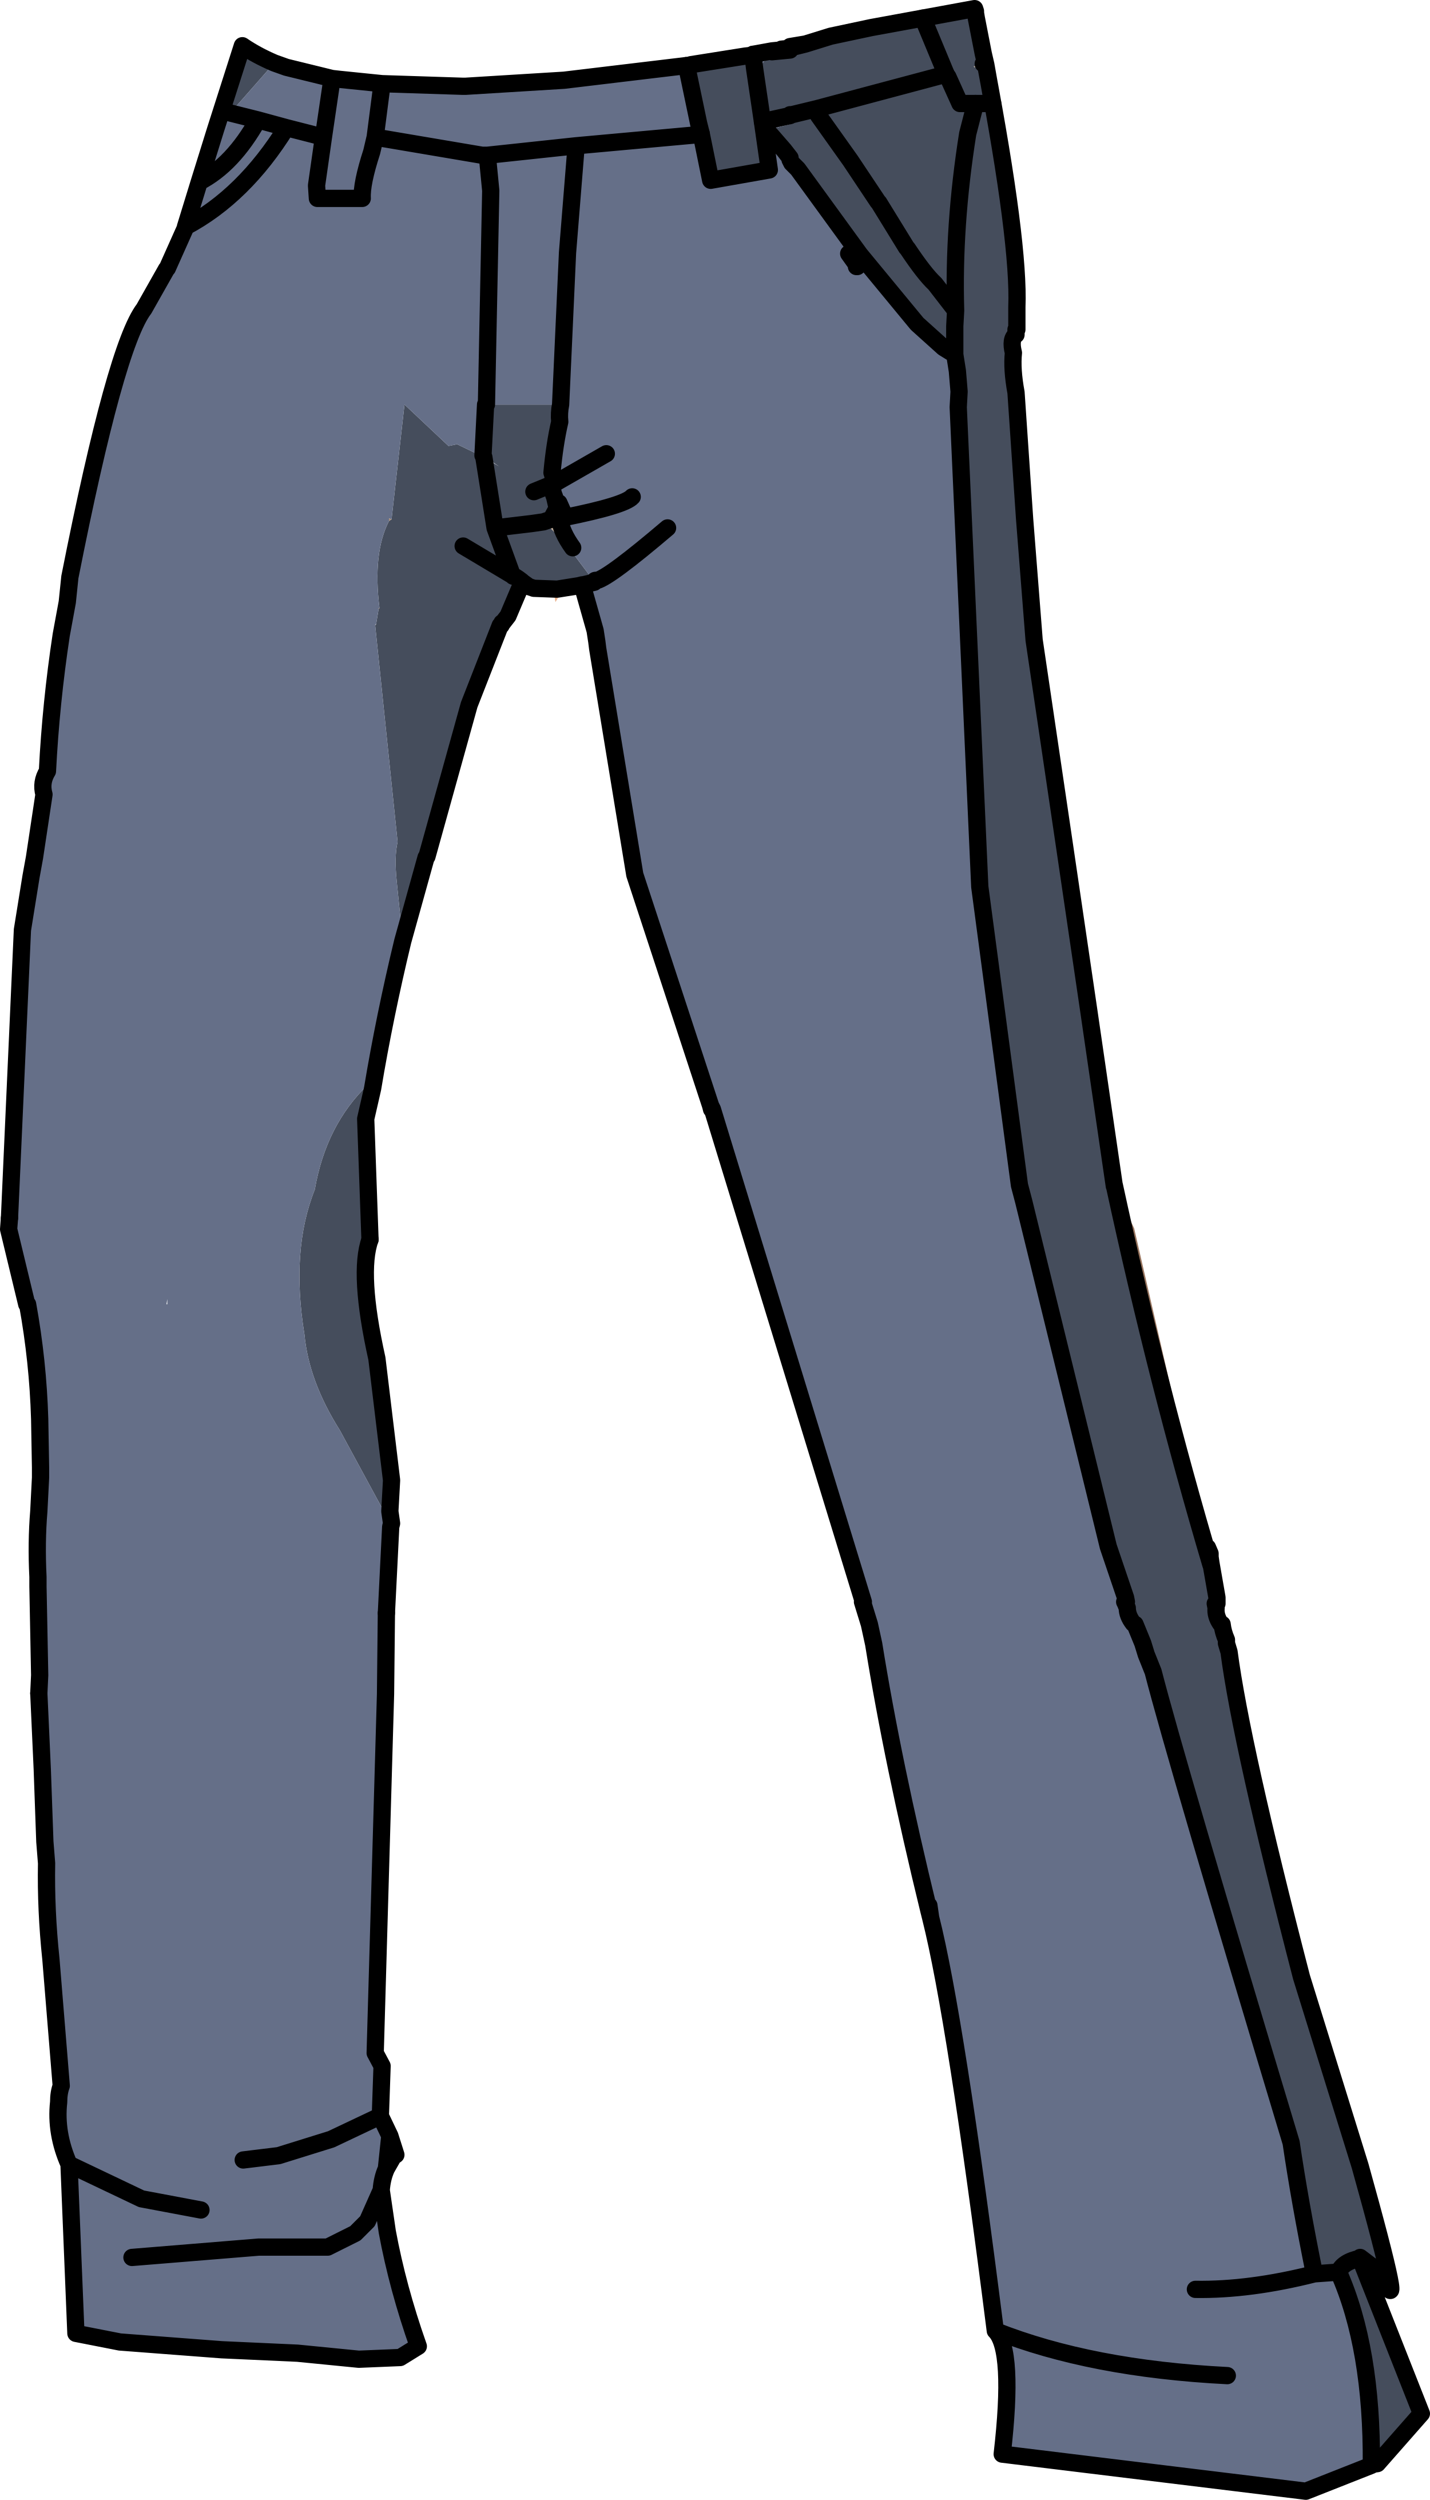 <?xml version="1.0" encoding="UTF-8" standalone="no"?>
<svg xmlns:xlink="http://www.w3.org/1999/xlink" height="144.9px" width="82.9px" xmlns="http://www.w3.org/2000/svg">
  <g transform="matrix(1.0, 0.0, 0.0, 1.0, -1.45, 72.1)">
    <path d="M54.95 -71.05 L57.95 -71.6 58.0 -71.45 58.0 -71.35 58.05 -71.05 58.45 -69.0 58.6 -68.35 59.0 -66.1 58.6 -68.35 58.45 -69.0 58.6 -68.3 Q60.55 -58.0 60.4 -54.3 L60.4 -53.0 60.35 -53.0 60.35 -52.7 Q60.0 -52.45 60.2 -51.65 60.1 -50.7 60.35 -49.35 L60.85 -42.0 61.4 -35.0 63.1 -23.5 64.55 -13.65 66.05 -3.35 66.05 -3.4 Q68.55 8.15 71.65 18.6 L71.65 18.55 71.65 18.5 72.0 20.5 72.0 20.85 71.9 20.85 71.95 21.1 Q71.9 21.55 72.2 22.0 L71.7 22.0 71.7 22.05 72.3 22.05 Q72.35 22.5 72.55 22.95 L72.55 23.15 72.7 23.65 Q73.4 29.0 76.9 42.5 L80.3 53.45 Q83.05 63.3 81.55 59.7 L80.3 58.75 80.3 58.8 83.85 67.8 81.3 70.7 80.95 70.75 Q81.0 64.0 79.05 59.6 L77.65 59.7 Q76.8 55.5 76.3 52.1 69.6 29.85 68.3 24.8 L67.9 23.8 67.7 23.15 67.25 22.05 67.7 22.05 67.7 22.0 67.25 22.0 67.15 22.0 Q66.8 21.55 66.8 21.1 L66.7 20.85 66.65 20.75 66.75 20.75 66.7 20.5 65.7 17.55 60.8 -2.45 60.55 -3.4 58.25 -20.7 57.0 -48.5 57.05 -49.4 56.95 -50.6 56.8 -51.55 56.8 -53.15 56.8 -53.2 56.85 -54.1 Q56.7 -59.0 57.55 -64.35 L58.0 -66.1 57.55 -64.35 Q56.7 -59.0 56.85 -54.1 L56.8 -53.2 56.8 -53.15 56.8 -51.55 56.15 -51.95 54.65 -53.3 54.6 -53.35 51.3 -57.35 47.7 -62.3 47.65 -62.35 47.35 -62.65 47.25 -62.85 47.25 -62.95 46.9 -63.4 45.9 -64.55 47.25 -64.9 47.35 -65.0 48.9 -65.4 Q51.65 -66.05 56.4 -67.65 L56.45 -67.7 56.7 -67.8 56.65 -67.9 56.3 -67.8 54.95 -71.05 56.3 -67.8 48.8 -65.8 47.35 -65.45 47.25 -65.45 47.25 -65.4 45.65 -65.05 45.2 -68.1 45.65 -65.05 46.05 -62.25 42.65 -61.65 42.1 -64.35 42.0 -64.3 41.95 -64.65 41.95 -64.95 42.1 -64.35 41.95 -64.95 41.25 -68.3 41.5 -68.35 44.0 -68.75 44.65 -68.85 45.1 -68.95 45.1 -68.9 45.2 -68.1 45.5 -68.25 46.2 -69.1 47.25 -69.2 47.25 -69.3 47.35 -69.35 48.15 -69.55 49.6 -70.0 51.95 -70.5 54.95 -71.05 M59.0 -66.1 L58.0 -66.1 57.1 -66.1 56.4 -67.65 57.1 -66.1 58.0 -66.1 59.0 -66.1 M31.6 -38.05 L30.9 -36.4 30.75 -36.3 30.55 -36.0 30.55 -35.95 30.45 -35.85 28.65 -31.25 26.2 -22.45 26.1 -22.45 26.15 -22.4 24.8 -17.55 24.45 -21.0 Q24.3 -22.45 24.5 -23.3 L23.2 -35.85 23.25 -35.9 23.4 -36.8 23.45 -36.85 Q23.05 -40.05 24.0 -41.9 L24.15 -42.0 24.9 -48.65 27.45 -46.25 27.95 -46.35 29.5 -45.6 30.4 -45.05 29.45 -45.7 29.6 -48.65 29.65 -48.65 33.95 -48.65 Q33.85 -48.15 33.9 -47.65 33.6 -46.35 33.45 -44.7 L33.5 -44.55 33.55 -44.05 33.5 -44.05 32.4 -43.6 33.5 -44.05 33.55 -44.05 Q33.4 -43.75 33.6 -43.3 L33.75 -42.65 33.4 -42.0 32.95 -41.85 32.25 -41.75 30.15 -41.5 29.5 -45.6 30.15 -41.5 32.25 -41.75 32.95 -41.85 33.4 -42.0 33.25 -41.55 33.3 -41.55 34.1 -40.75 34.45 -40.3 34.5 -40.25 35.55 -38.85 Q35.9 -38.55 35.2 -38.3 L35.0 -38.25 31.75 -38.4 31.7 -38.4 Q31.25 -38.75 31.2 -38.7 L31.15 -38.75 31.6 -38.05 M22.65 -7.25 L22.9 -0.25 Q22.2 1.7 23.3 6.65 L24.15 13.7 24.05 15.5 24.15 16.2 23.95 16.0 23.95 16.05 23.7 15.5 21.15 10.8 Q19.35 7.95 19.1 5.25 18.3 0.35 19.7 -3.15 20.35 -6.9 22.8 -9.25 22.35 -8.35 22.65 -7.25 M13.95 -64.6 L15.5 -69.45 Q16.3 -68.9 17.35 -68.45 L14.8 -65.55 13.95 -64.6 M57.95 -68.2 L58.35 -68.35 58.45 -68.4 57.9 -68.25 57.95 -68.2 M58.5 -68.4 L58.55 -68.35 58.55 -68.45 58.5 -68.45 58.45 -68.4 58.5 -68.4 M80.3 58.8 Q79.3 59.0 79.05 59.6 79.3 59.0 80.3 58.8 M44.65 -68.85 L45.1 -68.9 44.65 -68.85 M52.35 -60.4 L50.75 -62.8 48.9 -65.4 50.75 -62.8 52.35 -60.4 52.4 -60.35 52.4 -60.4 52.35 -60.4 M56.85 -54.1 L55.65 -55.65 Q55.05 -56.2 54.05 -57.7 L54.0 -57.75 52.4 -60.35 54.0 -57.75 54.05 -57.7 Q55.05 -56.2 55.65 -55.65 L56.85 -54.1 M51.15 -56.65 L51.1 -56.65 50.55 -57.4 50.65 -57.4 51.15 -56.65 M33.05 -41.65 L33.0 -41.75 32.95 -41.75 33.05 -41.65 M30.15 -41.5 L31.15 -38.75 28.3 -40.45 31.15 -38.75 30.15 -41.5" fill="#454d5c" fill-rule="evenodd" stroke="none"/>
    <path d="M56.3 -67.8 L56.65 -67.9 56.7 -67.8 56.45 -67.7 56.4 -67.65 Q51.65 -66.05 48.9 -65.4 L48.8 -65.8 56.3 -67.8 M35.2 -38.2 L35.0 -38.15 33.75 -37.95 32.4 -38.0 32.1 -38.1 31.75 -38.35 31.7 -38.4 31.75 -38.4 35.0 -38.25 35.2 -38.3 35.2 -38.2 M46.2 -69.15 L46.7 -69.2 46.2 -69.1 46.2 -69.15 M57.95 -68.2 L57.9 -68.25 58.45 -68.4 58.35 -68.35 57.95 -68.2 M46.75 -69.2 L46.7 -69.2 46.75 -69.2 M46.75 -63.25 L47.25 -62.6 47.25 -62.55 46.75 -63.25 M47.4 -62.2 L47.4 -62.25 47.45 -62.2 47.4 -62.2 M50.65 -57.4 L51.15 -56.7 51.15 -56.65 50.65 -57.4 M33.9 -42.0 Q34.0 -41.25 34.65 -40.35 L34.45 -40.3 34.1 -40.75 33.3 -41.55 33.25 -41.55 33.4 -42.0 33.6 -42.0 33.9 -42.05 33.9 -42.0 M33.05 -41.65 L32.95 -41.75 33.0 -41.75 33.05 -41.65" fill="#beaa96" fill-rule="evenodd" stroke="none"/>
    <path d="M58.55 -68.35 L58.5 -68.4 58.45 -68.4 58.5 -68.45 58.55 -68.45 58.55 -68.35 M52.35 -60.4 L52.4 -60.4 52.4 -60.35 52.35 -60.4 M46.75 -63.25 L46.7 -63.3 46.9 -63.4 47.25 -62.95 47.25 -62.85 47.35 -62.65 47.65 -62.35 47.7 -62.3 47.6 -62.25 47.5 -62.25 47.45 -62.2 47.4 -62.25 47.4 -62.2 47.35 -62.2 47.35 -62.25 47.25 -62.45 47.25 -62.55 47.25 -62.6 46.75 -63.25 M33.6 -43.3 L33.8 -43.25 33.85 -42.95 33.75 -42.65 33.6 -43.3" fill="#a08467" fill-rule="evenodd" stroke="none"/>
    <path d="M46.7 -69.2 L46.75 -69.25 46.75 -69.2 46.7 -69.2" fill="#c7b6a4" fill-rule="evenodd" stroke="none"/>
    <path d="M46.75 -69.25 L47.25 -69.3 47.25 -69.4 48.15 -69.55 47.35 -69.35 47.25 -69.3 47.25 -69.2 46.2 -69.1 46.7 -69.2 46.75 -69.2 46.75 -69.25" fill="#47a9d1" fill-rule="evenodd" stroke="none"/>
    <path d="M80.95 70.75 L80.95 70.8 77.15 72.3 59.55 70.15 Q60.25 64.1 59.15 63.0 56.85 44.8 55.4 39.05 L55.3 38.65 Q53.2 30.05 52.1 23.2 L51.85 22.05 51.45 20.75 51.5 20.75 42.75 -7.8 42.65 -8.0 38.25 -21.4 36.1 -34.5 36.05 -34.9 35.95 -35.55 35.2 -38.2 35.2 -38.3 Q35.9 -38.55 35.55 -38.85 L34.5 -40.25 34.65 -40.35 Q34.0 -41.25 33.9 -42.0 L34.15 -42.1 34.05 -42.5 33.85 -42.95 33.8 -43.25 33.6 -43.3 Q33.4 -43.75 33.55 -44.05 L33.5 -44.55 33.45 -44.7 Q33.6 -46.35 33.9 -47.65 33.85 -48.15 33.95 -48.65 L34.35 -57.45 34.85 -63.65 34.35 -57.45 33.95 -48.65 29.65 -48.65 29.9 -61.05 29.7 -63.1 29.4 -63.1 23.2 -64.15 23.0 -63.3 Q22.4 -61.45 22.45 -60.6 L19.85 -60.6 19.8 -61.35 20.2 -64.15 18.05 -64.7 16.4 -65.15 14.8 -65.55 16.4 -65.15 18.05 -64.7 20.2 -64.15 20.7 -67.55 21.15 -67.5 23.6 -67.25 28.25 -67.1 28.45 -67.1 34.15 -67.45 41.25 -68.3 41.95 -64.95 41.95 -64.65 42.0 -64.3 42.1 -64.35 42.65 -61.65 46.05 -62.25 45.65 -65.05 47.25 -65.4 47.25 -65.45 47.35 -65.45 48.8 -65.8 48.9 -65.4 47.35 -65.0 47.25 -64.95 47.25 -64.9 45.9 -64.55 46.9 -63.4 46.7 -63.3 46.75 -63.25 47.25 -62.55 47.25 -62.45 47.35 -62.25 47.35 -62.2 47.4 -62.2 47.45 -62.2 47.5 -62.25 47.6 -62.25 47.7 -62.3 51.3 -57.35 54.6 -53.35 54.65 -53.3 56.15 -51.95 56.8 -51.55 56.95 -50.6 57.05 -49.4 57.0 -48.5 58.25 -20.7 60.55 -3.4 60.2 -3.4 60.8 -2.45 65.7 17.55 66.7 20.5 66.75 20.75 66.65 20.75 66.7 20.85 66.8 21.1 Q66.8 21.55 67.15 22.0 L67.25 22.05 67.7 23.15 67.9 23.8 68.3 24.8 Q69.6 29.85 76.3 52.1 76.8 55.5 77.65 59.7 L79.05 59.6 Q81.0 64.0 80.95 70.75 M32.1 -38.1 L32.1 -37.9 32.05 -37.9 31.6 -38.05 31.15 -38.75 31.2 -38.7 Q31.25 -38.75 31.7 -38.4 L31.75 -38.35 32.1 -38.1 M24.8 -17.55 Q23.75 -13.2 23.05 -9.0 L22.65 -7.25 Q22.35 -8.35 22.8 -9.25 20.35 -6.9 19.7 -3.15 18.3 0.35 19.1 5.25 19.35 7.95 21.15 10.8 L23.7 15.5 23.95 16.05 23.95 16.0 24.1 16.4 23.85 21.4 23.8 26.1 23.2 46.9 23.6 47.65 23.5 50.55 24.05 51.7 23.85 53.6 Q23.6 54.15 23.55 54.85 L23.9 57.25 Q24.5 60.5 25.7 63.9 L24.65 64.55 22.25 64.65 18.7 64.3 14.3 64.1 8.4 63.65 5.85 63.15 5.45 53.35 Q4.65 51.55 4.85 49.75 4.85 49.2 5.0 48.8 L4.4 41.45 Q4.1 38.6 4.15 35.9 L4.05 34.65 3.9 30.45 3.7 26.05 3.75 25.0 3.65 19.85 3.65 19.3 Q3.55 17.3 3.7 15.5 L3.8 13.55 3.8 12.95 3.75 10.15 Q3.65 6.8 3.05 3.5 L3.0 3.5 1.95 -0.85 2.0 -1.5 2.75 -18.2 3.25 -21.3 3.45 -22.4 4.0 -26.05 Q3.8 -26.75 4.2 -27.4 4.4 -31.35 5.0 -35.3 L5.35 -37.2 5.5 -38.65 Q8.15 -52.05 9.8 -54.2 L11.1 -56.5 11.15 -56.15 11.15 -56.55 12.2 -58.9 12.2 -58.95 13.0 -61.55 13.95 -64.6 14.8 -65.55 17.35 -68.45 18.05 -68.2 20.7 -67.55 20.2 -64.15 19.8 -61.35 19.85 -60.6 22.45 -60.6 Q22.4 -61.45 23.0 -63.3 L23.2 -64.15 23.6 -67.25 23.2 -64.15 29.4 -63.1 29.7 -63.1 34.85 -63.65 42.0 -64.3 34.85 -63.65 29.7 -63.1 29.9 -61.05 29.65 -48.65 29.6 -48.65 29.45 -45.7 29.5 -45.6 27.95 -46.35 27.45 -46.25 24.9 -48.65 24.15 -42.0 24.0 -42.05 24.0 -41.9 Q23.05 -40.05 23.45 -36.85 L23.4 -36.85 23.4 -36.8 23.25 -35.9 23.2 -35.9 23.2 -35.85 24.5 -23.3 Q24.3 -22.45 24.45 -21.0 L24.8 -17.55 M45.1 -68.95 L46.2 -69.15 46.2 -69.1 45.5 -68.25 45.2 -68.1 45.1 -68.9 45.1 -68.95 M51.1 -56.65 L51.15 -56.65 51.15 -56.7 50.65 -57.4 50.55 -57.4 51.1 -56.65 M18.05 -64.7 Q15.6 -60.75 12.2 -58.95 15.6 -60.75 18.05 -64.7 M16.4 -65.15 Q14.95 -62.55 13.0 -61.55 14.95 -62.55 16.4 -65.15 M36.6 -45.8 L33.55 -44.05 36.6 -45.8 M38.1 -43.3 Q37.65 -42.8 34.15 -42.1 37.65 -42.8 38.1 -43.3 M40.15 -41.5 Q36.8 -38.65 36.05 -38.45 35.9 -38.5 35.9 -38.35 L35.25 -38.2 35.2 -38.2 35.25 -38.2 35.9 -38.35 Q35.9 -38.5 36.05 -38.45 36.8 -38.65 40.15 -41.5 M55.4 39.05 L55.3 38.35 55.3 38.65 55.3 38.35 55.4 39.05 M11.1 3.5 L11.15 3.5 11.15 3.2 11.1 3.5 M13.1 56.0 L9.65 55.35 5.45 53.35 9.65 55.35 13.1 56.0 M23.55 54.85 L22.75 56.65 22.05 57.35 20.45 58.15 16.45 58.15 9.1 58.75 16.45 58.15 20.45 58.15 22.05 57.35 22.75 56.65 23.55 54.85 M23.5 50.55 L20.65 51.9 17.6 52.85 15.55 53.1 17.6 52.85 20.65 51.9 23.5 50.55 M72.6 65.6 Q64.7 65.2 59.15 63.0 64.7 65.2 72.6 65.6 M70.75 60.6 Q73.9 60.65 77.65 59.7 73.9 60.65 70.75 60.6" fill="#656f88" fill-rule="evenodd" stroke="none"/>
    <path d="M71.6 18.15 L71.65 18.5 71.65 18.55 71.6 18.15 M24.05 51.7 L24.4 52.8 24.25 52.9 23.85 53.6 24.05 51.7 M47.25 -64.9 L47.25 -64.95 47.35 -65.0 47.25 -64.9 M51.15 -56.65 L51.1 -56.65 51.15 -56.65" fill="#333333" fill-rule="evenodd" stroke="none"/>
    <path d="M33.65 -37.2 L33.6 -37.5 33.8 -37.45 33.65 -37.2" fill="#e9b18d" fill-rule="evenodd" stroke="none"/>
    <path d="M24.15 -42.0 L24.0 -41.9 24.0 -42.05 24.15 -42.0 M23.45 -36.85 L23.4 -36.8 23.4 -36.85 23.45 -36.85" fill="#a78b72" fill-rule="evenodd" stroke="none"/>
    <path d="M30.55 -35.95 L30.5 -35.85 30.45 -35.85 30.55 -35.95 M23.25 -35.9 L23.2 -35.85 23.2 -35.9 23.25 -35.9" fill="#808080" fill-opacity="0.373" fill-rule="evenodd" stroke="none"/>
    <path d="M42.75 -7.8 L42.7 -7.8 42.65 -8.0 42.75 -7.8" fill="#fdcfad" fill-rule="evenodd" stroke="none"/>
    <path d="M66.05 -3.35 L67.2 -0.9 71.45 17.6 71.65 18.6 Q68.55 8.15 66.05 -3.4 L66.05 -3.35 M60.55 -3.4 L60.8 -2.45 60.2 -3.4 60.55 -3.4" fill="#98755f" fill-rule="evenodd" stroke="none"/>
    <path d="M67.15 22.0 L67.25 22.0 67.25 22.05 67.15 22.0" fill="#666666" fill-rule="evenodd" stroke="none"/>
    <path d="M24.15 16.2 L24.1 16.4 23.95 16.0 24.15 16.2" fill="#ecbb9b" fill-rule="evenodd" stroke="none"/>
    <path d="M58.45 -69.0 L58.05 -71.05 58.0 -71.35 58.0 -71.45 57.95 -71.6 54.95 -71.05 51.95 -70.5 49.6 -70.0 48.15 -69.55 47.25 -69.4 M59.0 -66.1 L58.6 -68.35 58.45 -69.0 M58.6 -68.3 Q60.55 -58.0 60.4 -54.3 L60.4 -53.0 60.35 -53.0 60.35 -52.7 Q60.0 -52.45 60.2 -51.65 60.1 -50.7 60.35 -49.35 L60.85 -42.0 61.4 -35.0 63.1 -23.5 64.55 -13.65 66.05 -3.35 M71.45 17.6 L71.6 17.95 71.6 18.15 71.65 18.5 72.0 20.5 72.0 20.85 M71.9 20.85 L71.95 21.1 Q71.9 21.55 72.2 22.0 M72.3 22.05 Q72.35 22.5 72.55 22.95 L72.55 23.15 72.7 23.65 Q73.4 29.0 76.9 42.5 L80.3 53.45 Q83.05 63.3 81.55 59.7 L80.3 58.75 80.3 58.8 83.85 67.8 81.3 70.7 80.95 70.75 Q81.0 64.0 79.05 59.6 79.3 59.0 80.3 58.8 M80.95 70.8 L77.15 72.3 59.55 70.15 Q60.25 64.1 59.15 63.0 56.85 44.8 55.4 39.05 L55.3 38.65 Q53.2 30.05 52.1 23.2 L51.85 22.05 51.45 20.75 M51.5 20.75 L42.75 -7.8 42.65 -8.0 38.25 -21.4 36.1 -34.5 36.05 -34.9 35.95 -35.55 35.2 -38.2 35.0 -38.15 33.75 -37.95 32.4 -38.0 32.1 -38.1 31.75 -38.35 31.7 -38.4 Q31.25 -38.75 31.2 -38.7 L31.15 -38.75 30.15 -41.5 32.25 -41.75 32.95 -41.85 33.4 -42.0 33.75 -42.65 33.9 -42.05 34.15 -42.1 Q37.65 -42.8 38.1 -43.3 M42.7 -7.8 L42.65 -8.0 M31.6 -38.05 L30.9 -36.4 30.55 -35.95 30.5 -35.85 M30.45 -35.85 L28.65 -31.25 26.2 -22.45 M26.15 -22.4 L24.8 -17.55 Q23.75 -13.2 23.05 -9.0 L22.65 -7.25 22.9 -0.25 M23.85 21.4 L23.8 26.1 23.2 46.9 23.6 47.65 23.5 50.55 24.05 51.7 24.4 52.8 24.25 52.9 23.85 53.6 Q23.6 54.15 23.55 54.85 L23.9 57.25 Q24.5 60.5 25.7 63.9 L24.65 64.55 22.25 64.65 18.7 64.3 14.3 64.1 8.4 63.65 5.85 63.15 5.45 53.35 Q4.65 51.55 4.85 49.75 4.85 49.2 5.0 48.8 L4.4 41.45 Q4.1 38.6 4.15 35.9 L4.05 34.65 3.9 30.45 3.7 26.05 M2.0 -1.5 L2.75 -18.2 3.25 -21.3 3.45 -22.4 4.0 -26.05 Q3.8 -26.75 4.2 -27.4 4.4 -31.35 5.0 -35.3 L5.35 -37.2 5.5 -38.65 Q8.15 -52.05 9.8 -54.2 L11.1 -56.5 M11.15 -56.55 L12.2 -58.9 12.2 -58.95 13.0 -61.55 13.95 -64.6 15.5 -69.45 Q16.3 -68.9 17.35 -68.45 L18.05 -68.2 20.7 -67.55 21.15 -67.5 23.6 -67.25 28.25 -67.1 28.45 -67.1 34.15 -67.45 41.25 -68.3 M45.1 -68.95 L46.2 -69.15 46.7 -69.2 46.75 -69.25 47.25 -69.3 47.35 -69.35 48.15 -69.55 M58.55 -68.35 L58.55 -68.45 58.5 -68.45 58.45 -68.4 58.5 -68.4 M58.0 -66.1 L57.55 -64.35 Q56.7 -59.0 56.85 -54.1 L56.8 -53.2 56.8 -53.15 56.8 -51.55 56.95 -50.6 57.05 -49.4 57.0 -48.5 58.25 -20.7 60.55 -3.4 60.8 -2.45 65.7 17.55 66.7 20.5 66.75 20.75 M66.65 20.75 L66.7 20.85 66.8 21.1 Q66.8 21.55 67.15 22.0 M67.25 22.05 L67.7 23.15 67.9 23.8 68.3 24.8 Q69.6 29.85 76.3 52.1 76.8 55.5 77.65 59.7 L79.05 59.6 M46.2 -69.1 L47.25 -69.2 M45.65 -65.05 L47.25 -65.4 M47.25 -65.45 L47.35 -65.45 48.8 -65.8 56.3 -67.8 M42.0 -64.3 L42.1 -64.35 M48.8 -65.8 L48.9 -65.4 50.75 -62.8 52.35 -60.4 52.4 -60.35 54.0 -57.75 54.05 -57.7 Q55.05 -56.2 55.65 -55.65 L56.85 -54.1 M46.9 -63.4 L45.9 -64.55 M47.25 -62.85 L47.35 -62.65 47.65 -62.35 47.7 -62.3 51.3 -57.35 54.6 -53.35 54.65 -53.3 56.15 -51.95 56.8 -51.55 M46.9 -63.4 L47.25 -62.95 M51.1 -56.65 L51.15 -56.65 M50.65 -57.4 L51.15 -56.7 M14.8 -65.55 L16.4 -65.15 18.05 -64.7 20.2 -64.15 20.7 -67.55 M20.2 -64.15 L19.8 -61.35 19.85 -60.6 22.45 -60.6 Q22.4 -61.45 23.0 -63.3 L23.2 -64.15 23.6 -67.25 M13.0 -61.55 Q14.95 -62.55 16.4 -65.15 M12.2 -58.95 Q15.6 -60.75 18.05 -64.7 M23.2 -64.15 L29.4 -63.1 29.7 -63.1 34.85 -63.65 42.0 -64.3 M33.95 -48.65 L34.35 -57.45 34.85 -63.65 M29.7 -63.1 L29.9 -61.05 29.65 -48.65 M33.95 -48.65 Q33.85 -48.15 33.9 -47.65 33.6 -46.35 33.45 -44.7 L33.5 -44.55 33.55 -44.05 36.6 -45.8 M33.55 -44.05 L33.5 -44.05 32.4 -43.6 M33.85 -42.95 L34.05 -42.5 34.15 -42.1 M33.85 -42.95 L33.75 -42.65 33.6 -43.3 Q33.4 -43.75 33.55 -44.05 M33.9 -42.0 Q34.0 -41.25 34.65 -40.35 M35.2 -38.2 L35.25 -38.2 35.9 -38.35 Q35.9 -38.5 36.05 -38.45 36.8 -38.65 40.15 -41.5 M29.5 -45.6 L30.15 -41.5 M33.9 -42.05 L33.9 -42.0 M33.4 -42.0 L33.6 -42.0 33.9 -42.05 M29.5 -45.6 L29.45 -45.7 29.6 -48.65 M30.55 -35.95 L30.55 -36.0 M28.3 -40.45 L31.15 -38.75 M71.65 18.6 Q68.55 8.15 66.05 -3.4 M55.3 38.65 L55.3 38.35 55.4 39.05 M23.85 53.6 L24.05 51.7 M15.55 53.1 L17.6 52.85 20.65 51.9 23.5 50.55 M9.1 58.75 L16.45 58.15 20.45 58.15 22.05 57.35 22.75 56.65 23.55 54.85 M5.45 53.35 L9.65 55.35 13.1 56.0 M77.65 59.7 Q73.9 60.65 70.75 60.6 M59.15 63.0 Q64.7 65.2 72.6 65.6" fill="none" stroke="#000000" stroke-linecap="round" stroke-linejoin="round" stroke-width="1.0"/>
    <path d="M54.95 -71.05 L56.3 -67.8 M56.4 -67.65 L57.1 -66.1 58.0 -66.1 59.0 -66.1 M22.9 -0.25 Q22.2 1.7 23.3 6.65 L24.15 13.7 24.05 15.5 24.15 16.2 24.1 16.4 23.85 21.4 M3.7 26.05 L3.75 25.0 3.65 19.85 3.65 19.3 Q3.55 17.3 3.7 15.5 L3.8 13.55 3.8 12.95 3.75 10.15 Q3.65 6.8 3.05 3.5 M3.0 3.5 L1.95 -0.85 2.0 -1.5 M41.5 -68.35 L44.65 -68.85 45.1 -68.9 45.1 -68.95 M45.2 -68.1 L45.65 -65.05 46.05 -62.25 42.65 -61.65 42.1 -64.35 41.95 -64.95 41.25 -68.3 M45.2 -68.1 L45.1 -68.9" fill="none" stroke="#000000" stroke-linecap="round" stroke-linejoin="round" stroke-width="1.0"/>
  </g>
</svg>
